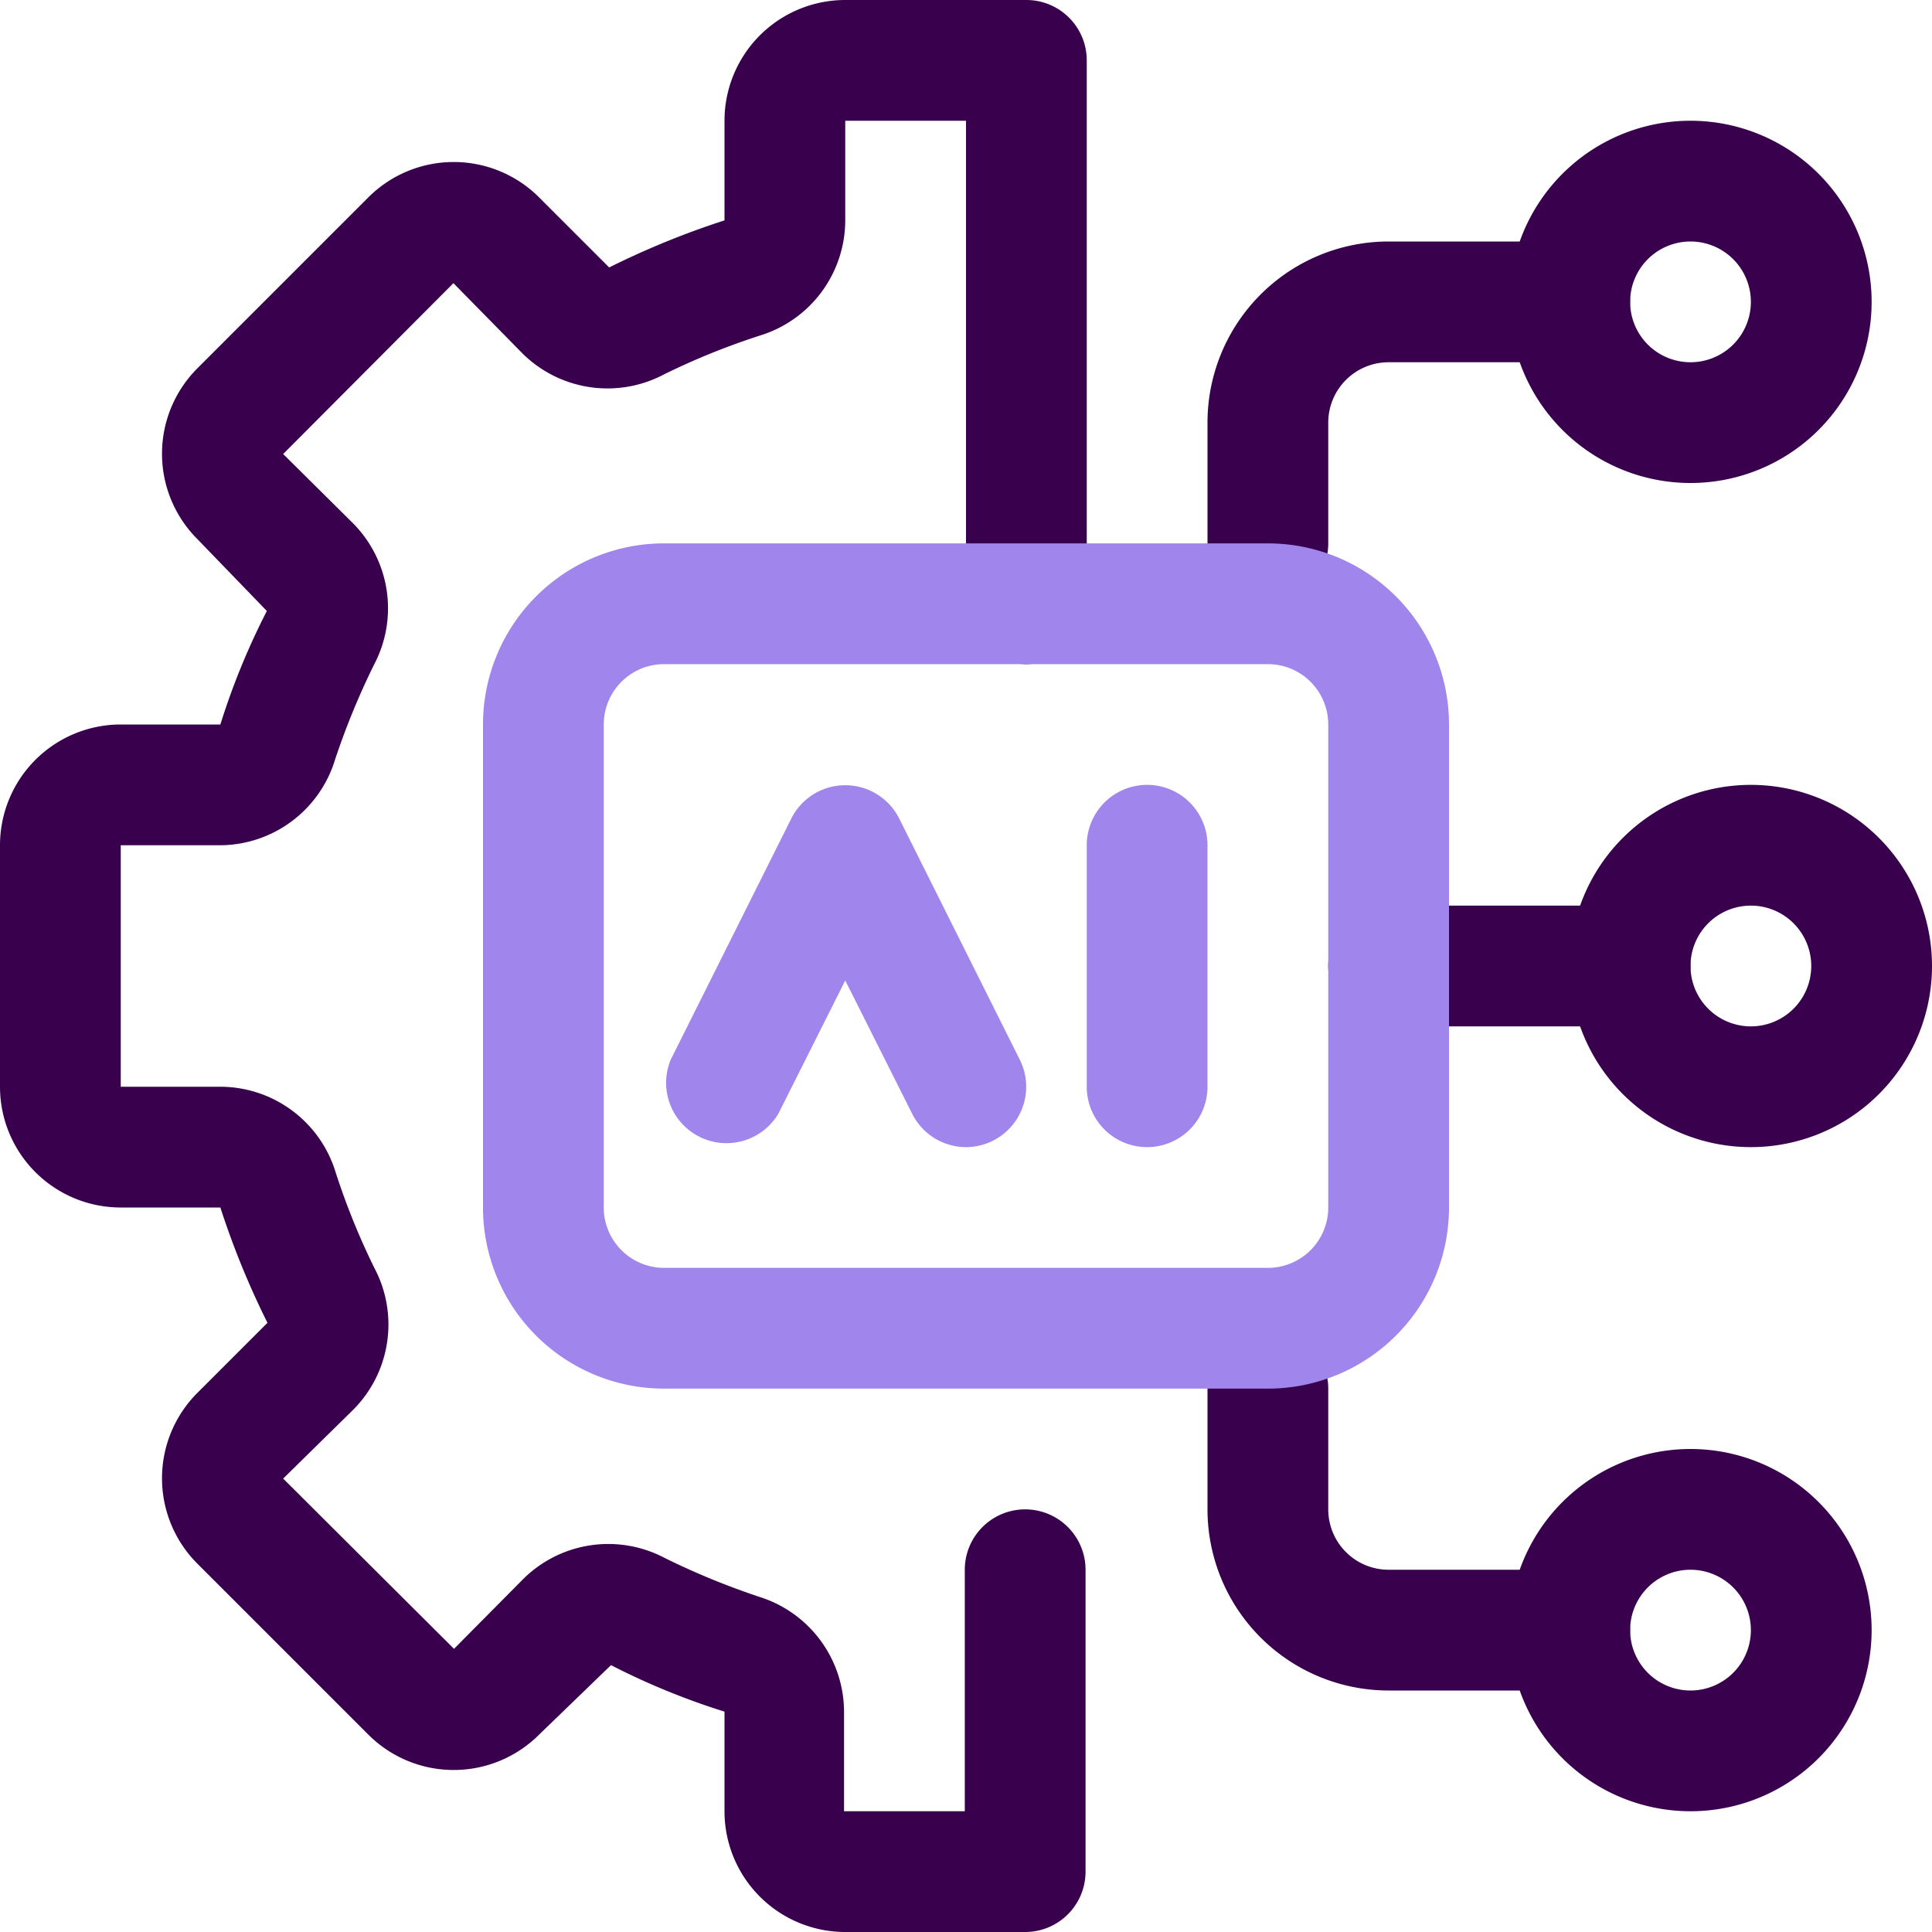 <?xml version="1.0" encoding="UTF-8"?>
<svg xmlns="http://www.w3.org/2000/svg" viewBox="0 0 32 32">
  <defs>
    <style>.cls-1{fill:#38004d;}.cls-2{fill:#9f85ec;}</style>
  </defs>
  <title>Management Ai</title>
  <g id="Management_Ai" data-name="Management Ai">
    <path class="cls-1" d="M17,32H14a2,2,0,0,1-2-2V28.35a11.84,11.84,0,0,1-1.88-.77L8.93,28.73a2,2,0,0,1-2.83,0L3.27,25.9a2,2,0,0,1,0-2.83l1.16-1.16A13.8,13.8,0,0,1,3.65,20L2,20a2,2,0,0,1-2-2V14a2,2,0,0,1,2-2H3.65a11.84,11.84,0,0,1,.77-1.88L3.27,8.93a2,2,0,0,1,0-2.83L6.1,3.27a2,2,0,0,1,2.83,0l1.16,1.16A13.8,13.8,0,0,1,12,3.65L12,2a2,2,0,0,1,2-2h3a1,1,0,0,1,1,1v9a1,1,0,0,1-2,0V2H14V3.65a2,2,0,0,1-1.42,1.91A11.79,11.79,0,0,0,11,6.2a2,2,0,0,1-2.35-.35L7.51,4.69,4.69,7.52,5.85,8.67A2,2,0,0,1,6.2,11a12.34,12.34,0,0,0-.65,1.58A2,2,0,0,1,3.65,14H2v4H3.65a2,2,0,0,1,1.91,1.42A11.79,11.79,0,0,0,6.2,21a2,2,0,0,1-.35,2.35L4.69,24.49l2.83,2.82,1.15-1.16A2,2,0,0,1,11,25.8a12.34,12.34,0,0,0,1.58.65,2,2,0,0,1,1.4,1.9V30h2V26a1,1,0,0,1,2,0v5A1,1,0,0,1,17,32Z"></path>
    <path class="cls-1" d="M21,10a1,1,0,0,1-1-1V7a3,3,0,0,1,3-3h3a1,1,0,0,1,0,2H23a1,1,0,0,0-1,1V9A1,1,0,0,1,21,10Z"></path>
    <path class="cls-1" d="M28,8a3,3,0,1,1,3-3A3,3,0,0,1,28,8Zm0-4a1,1,0,1,0,1,1A1,1,0,0,0,28,4Z"></path>
    <path class="cls-1" d="M26,28H23a3,3,0,0,1-3-3V23a1,1,0,0,1,2,0v2a1,1,0,0,0,1,1h3a1,1,0,0,1,0,2Z"></path>
    <path class="cls-1" d="M28,30a3,3,0,1,1,3-3A3,3,0,0,1,28,30Zm0-4a1,1,0,1,0,1,1A1,1,0,0,0,28,26Z"></path>
    <path class="cls-1" d="M29,19a3,3,0,1,1,3-3A3,3,0,0,1,29,19Zm0-4a1,1,0,1,0,1,1A1,1,0,0,0,29,15Z"></path>
    <path class="cls-1" d="M27,17H23a1,1,0,0,1,0-2h4a1,1,0,0,1,0,2Z"></path>
    <path class="cls-2" d="M21,23H11a3,3,0,0,1-3-3V12a3,3,0,0,1,3-3H21a3,3,0,0,1,3,3v8A3,3,0,0,1,21,23ZM11,11a1,1,0,0,0-1,1v8a1,1,0,0,0,1,1H21a1,1,0,0,0,1-1V12a1,1,0,0,0-1-1Z"></path>
    <path class="cls-2" d="M16,19a1,1,0,0,1-.89-.55L14,16.24l-1.11,2.21a1,1,0,0,1-1.78-.9l2-4a1,1,0,0,1,1.78,0l2,4A1,1,0,0,1,16,19Z"></path>
    <path class="cls-2" d="M19,19a1,1,0,0,1-1-1V14a1,1,0,0,1,2,0v4A1,1,0,0,1,19,19Z"></path>
  </g>
</svg>
